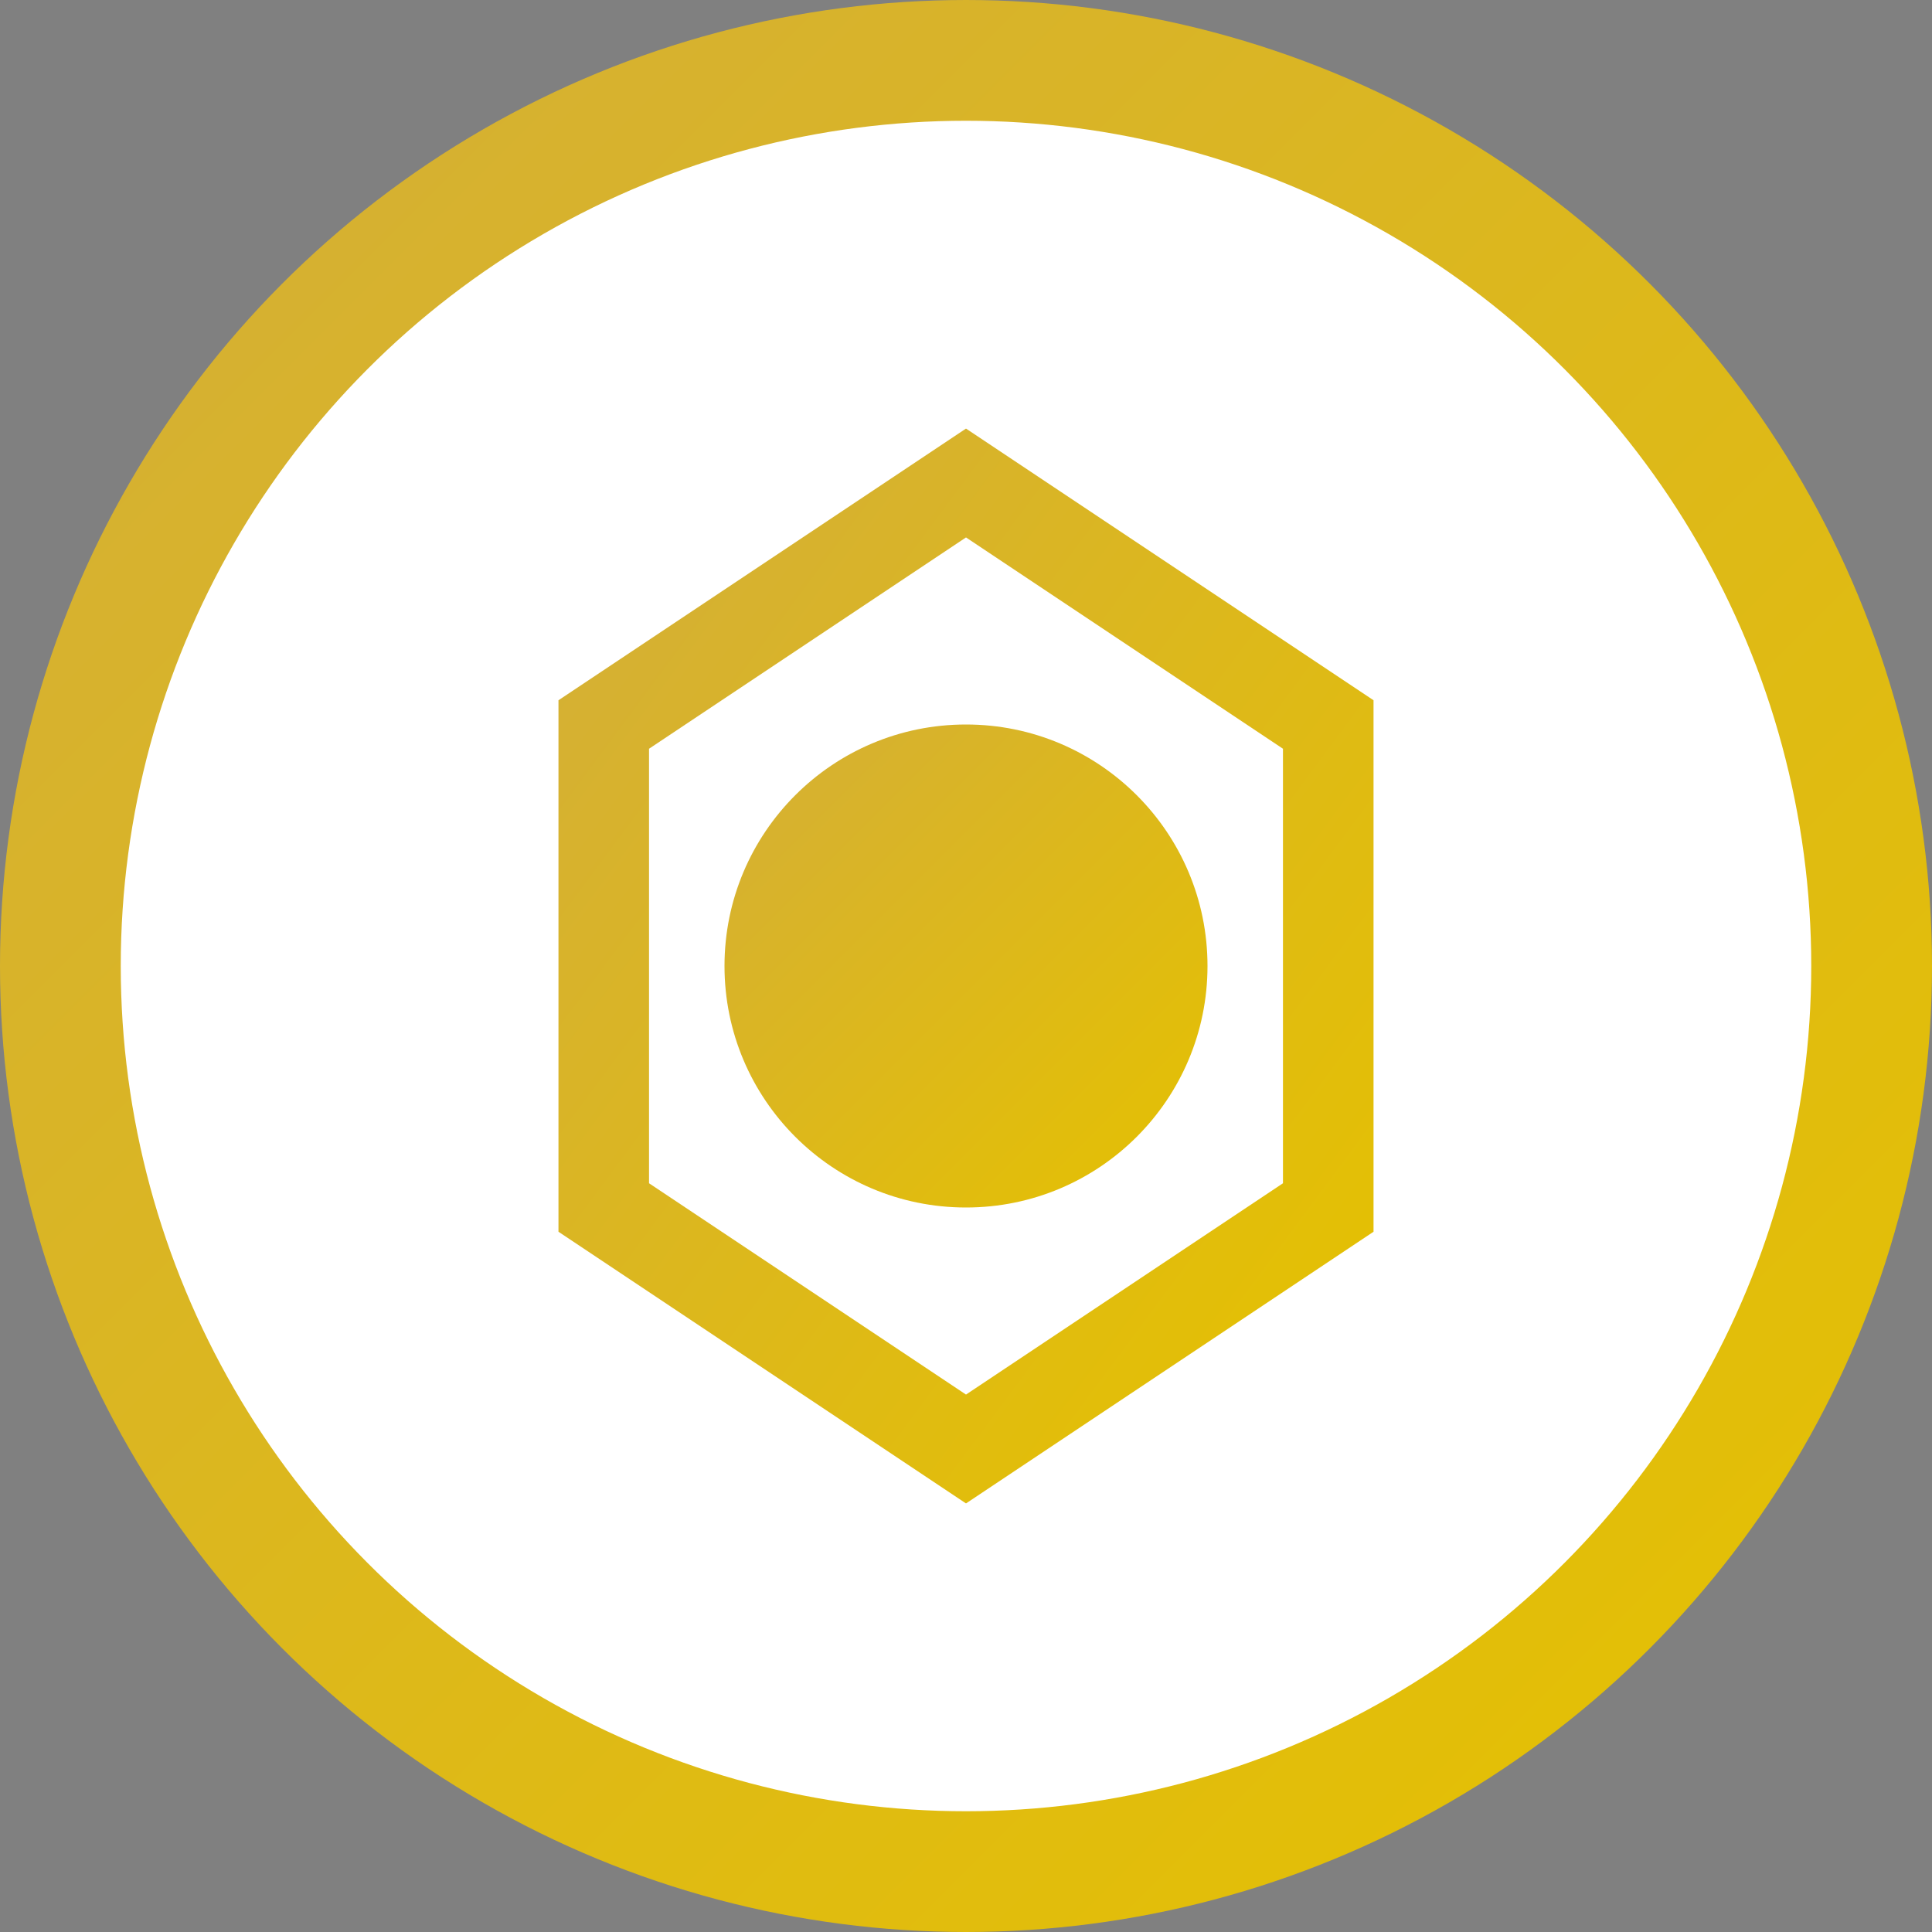 <svg xmlns="http://www.w3.org/2000/svg" viewBox="0 0 32 32">
  <rect x="0" y="0" width="32" height="32" fill="#808080" stroke="none"/>
  <defs>
    <linearGradient id="grad" x1="0%" y1="0%" x2="100%" y2="100%">
      <stop offset="0%" style="stop-color:#d4af37;stop-opacity:1" />
      <stop offset="100%" style="stop-color:#e5c100;stop-opacity:1" />
    </linearGradient>
  </defs>
  <circle cx="16" cy="16" r="15" fill="white" stroke="url(#grad)" stroke-width="2"/>
  <path d="M10 12 L16 8 L22 12 L22 20 L16 24 L10 20 Z" fill="none" stroke="url(#grad)" stroke-width="1.5" />
  <circle cx="16" cy="16" r="4" fill="url(#grad)" />
  <path d="M8.5 16 L23.5 16" stroke="url(#grad)" stroke-width="1" stroke-dasharray="1,1" />
  <path d="M16 8.5 L16 23.5" stroke="url(#grad)" stroke-width="1" stroke-dasharray="1,1" />
</svg>
